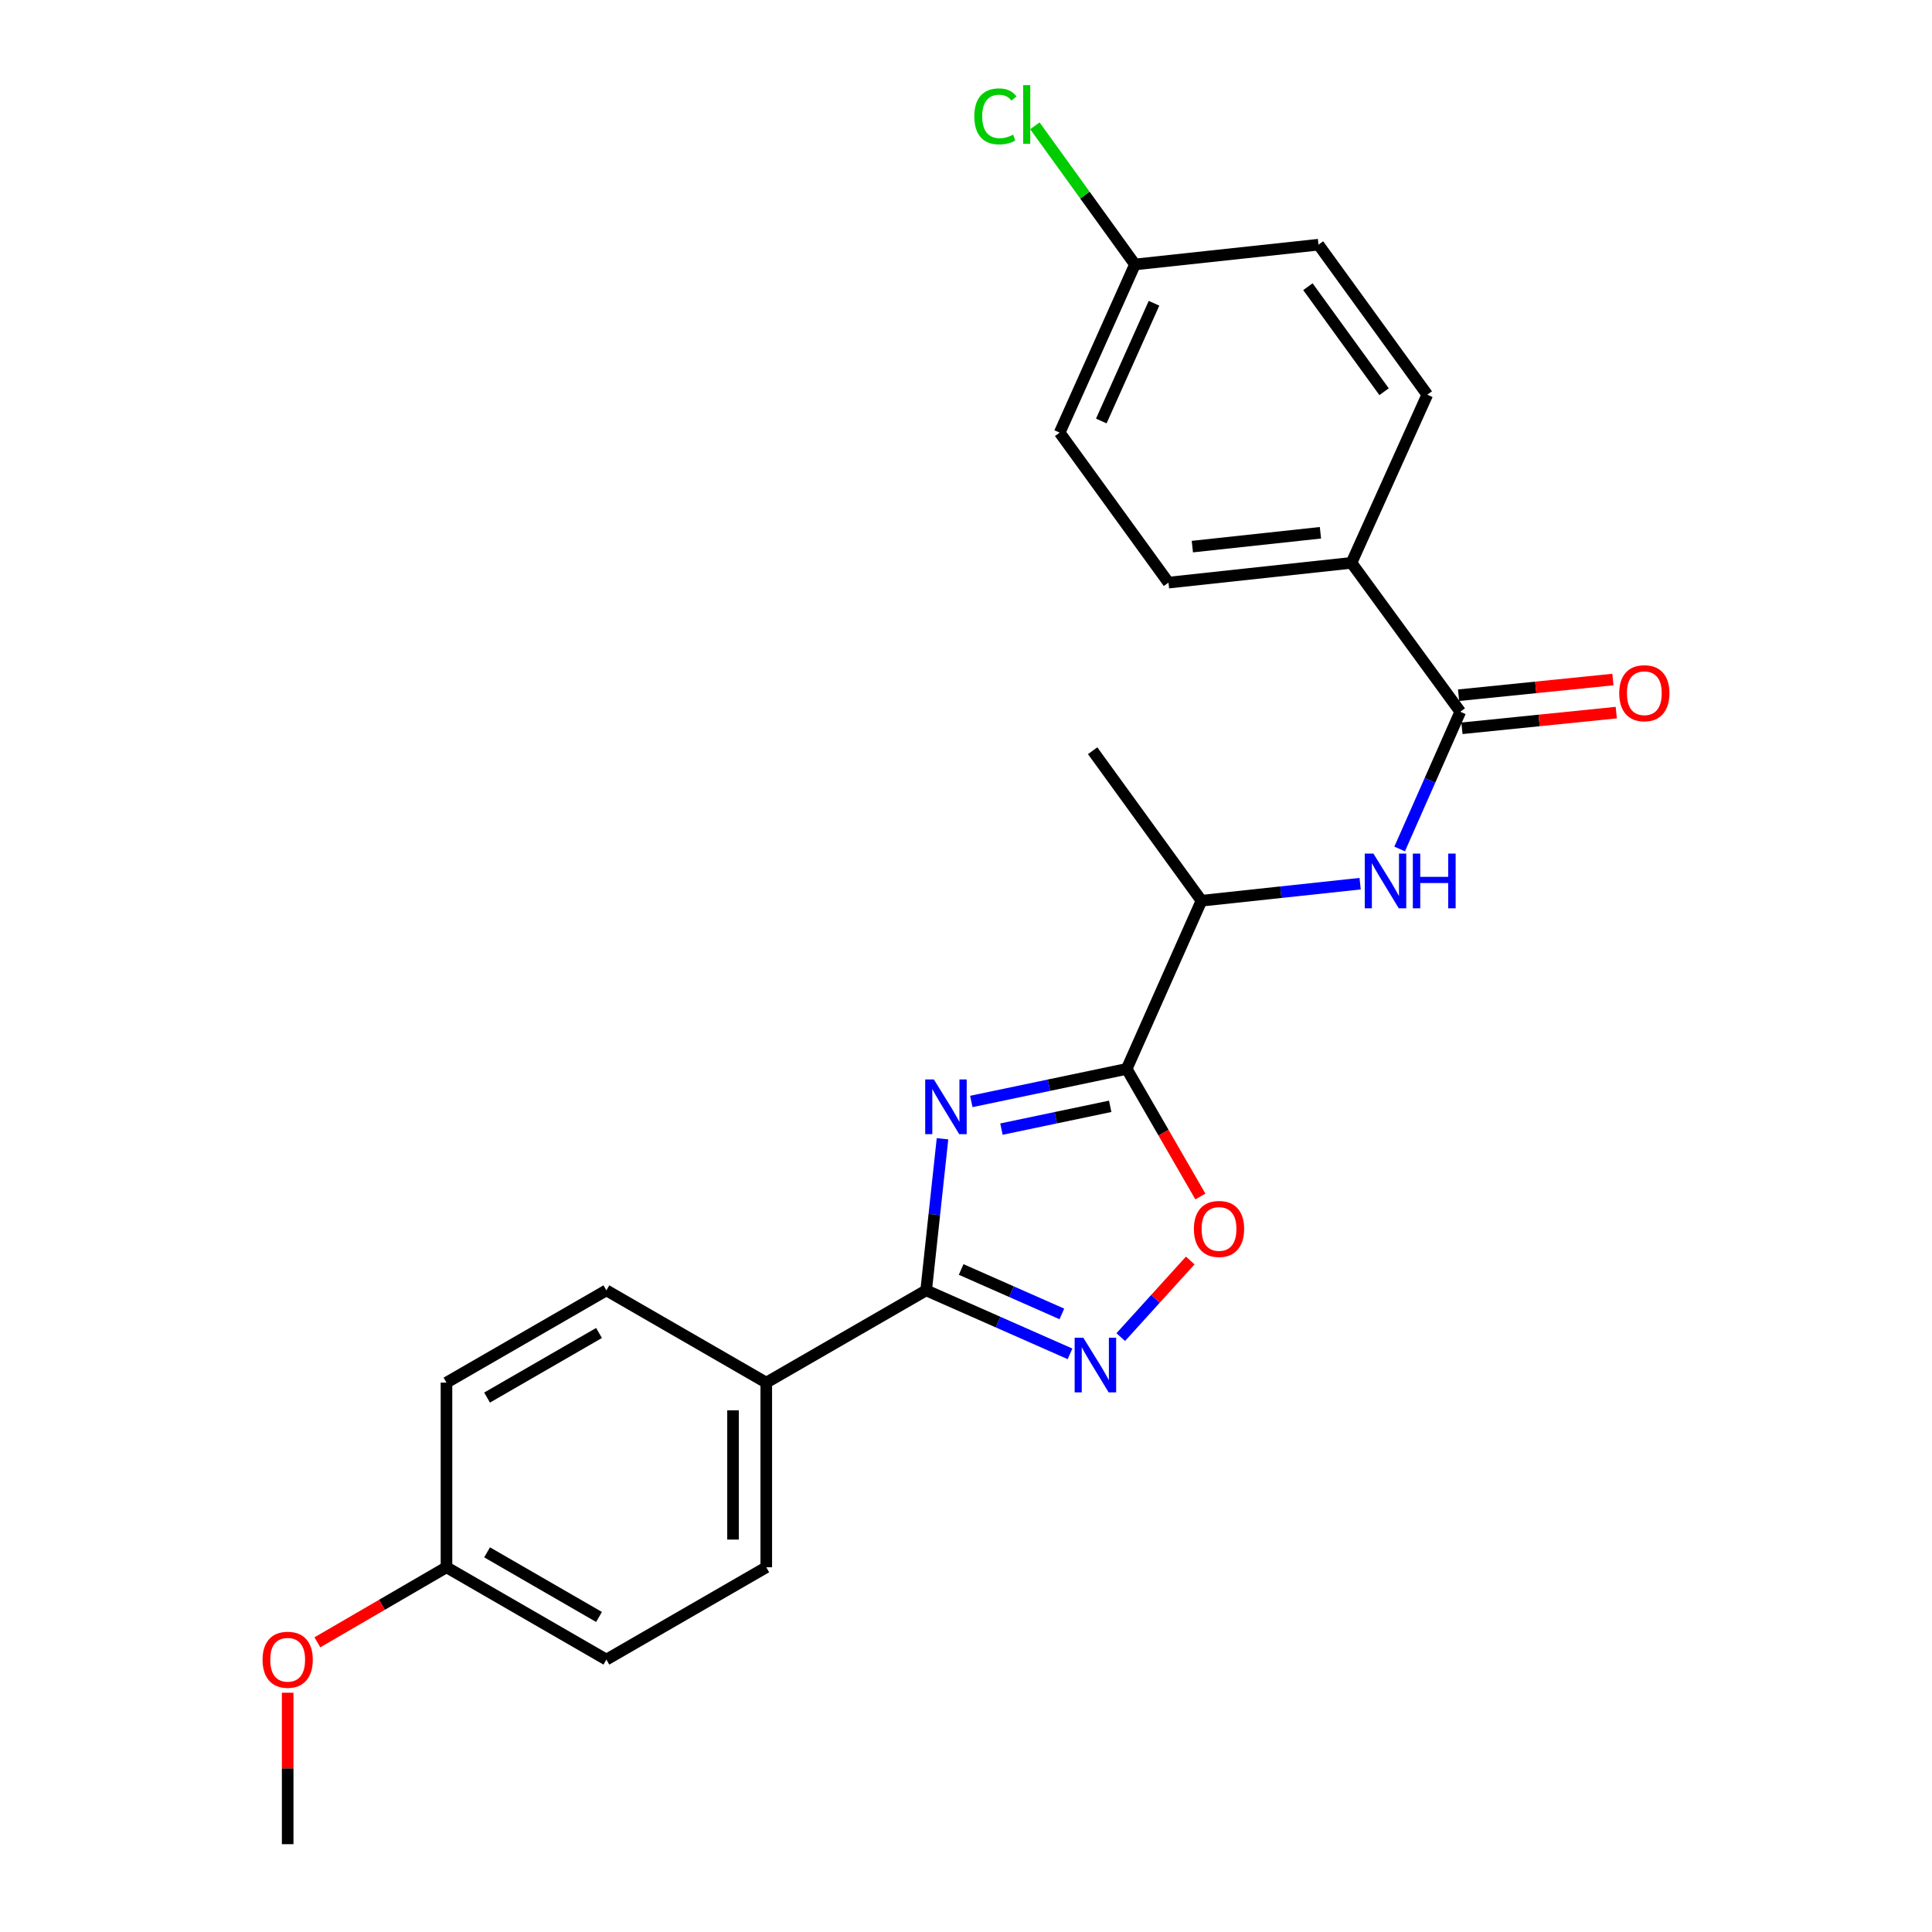 <?xml version='1.0' encoding='iso-8859-1'?>
<svg version='1.1' baseProfile='full'
              xmlns='http://www.w3.org/2000/svg'
                      xmlns:rdkit='http://www.rdkit.org/xml'
                      xmlns:xlink='http://www.w3.org/1999/xlink'
                  xml:space='preserve'
width='1000px' height='1000px' viewBox='0 0 1000 1000'>
<!-- END OF HEADER -->
<rect style='opacity:1.0;fill:#FFFFFF;stroke:none' width='1000' height='1000' x='0' y='0'> </rect>
<path class='bond-0' d='M 502.751,570.119 L 542.963,561.69' style='fill:none;fill-rule:evenodd;stroke:#0000FF;stroke-width:6px;stroke-linecap:butt;stroke-linejoin:miter;stroke-opacity:1' />
<path class='bond-0' d='M 542.963,561.69 L 583.176,553.26' style='fill:none;fill-rule:evenodd;stroke:#000000;stroke-width:6px;stroke-linecap:butt;stroke-linejoin:miter;stroke-opacity:1' />
<path class='bond-0' d='M 518.344,584.427 L 546.493,578.527' style='fill:none;fill-rule:evenodd;stroke:#0000FF;stroke-width:6px;stroke-linecap:butt;stroke-linejoin:miter;stroke-opacity:1' />
<path class='bond-0' d='M 546.493,578.527 L 574.641,572.626' style='fill:none;fill-rule:evenodd;stroke:#000000;stroke-width:6px;stroke-linecap:butt;stroke-linejoin:miter;stroke-opacity:1' />
<path class='bond-1' d='M 487.837,589.421 L 483.606,628.655' style='fill:none;fill-rule:evenodd;stroke:#0000FF;stroke-width:6px;stroke-linecap:butt;stroke-linejoin:miter;stroke-opacity:1' />
<path class='bond-1' d='M 483.606,628.655 L 479.376,667.889' style='fill:none;fill-rule:evenodd;stroke:#000000;stroke-width:6px;stroke-linecap:butt;stroke-linejoin:miter;stroke-opacity:1' />
<path class='bond-3' d='M 583.176,553.26 L 602.244,586.283' style='fill:none;fill-rule:evenodd;stroke:#000000;stroke-width:6px;stroke-linecap:butt;stroke-linejoin:miter;stroke-opacity:1' />
<path class='bond-3' d='M 602.244,586.283 L 621.313,619.306' style='fill:none;fill-rule:evenodd;stroke:#FF0000;stroke-width:6px;stroke-linecap:butt;stroke-linejoin:miter;stroke-opacity:1' />
<path class='bond-6' d='M 583.176,553.26 L 621.873,466.214' style='fill:none;fill-rule:evenodd;stroke:#000000;stroke-width:6px;stroke-linecap:butt;stroke-linejoin:miter;stroke-opacity:1' />
<path class='bond-2' d='M 479.376,667.889 L 516.609,684.32' style='fill:none;fill-rule:evenodd;stroke:#000000;stroke-width:6px;stroke-linecap:butt;stroke-linejoin:miter;stroke-opacity:1' />
<path class='bond-2' d='M 516.609,684.32 L 553.843,700.751' style='fill:none;fill-rule:evenodd;stroke:#0000FF;stroke-width:6px;stroke-linecap:butt;stroke-linejoin:miter;stroke-opacity:1' />
<path class='bond-2' d='M 497.491,657.079 L 523.555,668.581' style='fill:none;fill-rule:evenodd;stroke:#000000;stroke-width:6px;stroke-linecap:butt;stroke-linejoin:miter;stroke-opacity:1' />
<path class='bond-2' d='M 523.555,668.581 L 549.618,680.083' style='fill:none;fill-rule:evenodd;stroke:#0000FF;stroke-width:6px;stroke-linecap:butt;stroke-linejoin:miter;stroke-opacity:1' />
<path class='bond-7' d='M 479.376,667.889 L 396.62,715.646' style='fill:none;fill-rule:evenodd;stroke:#000000;stroke-width:6px;stroke-linecap:butt;stroke-linejoin:miter;stroke-opacity:1' />
<path class='bond-24' d='M 580.097,692.084 L 598.083,672.258' style='fill:none;fill-rule:evenodd;stroke:#0000FF;stroke-width:6px;stroke-linecap:butt;stroke-linejoin:miter;stroke-opacity:1' />
<path class='bond-24' d='M 598.083,672.258 L 616.069,652.432' style='fill:none;fill-rule:evenodd;stroke:#FF0000;stroke-width:6px;stroke-linecap:butt;stroke-linejoin:miter;stroke-opacity:1' />
<path class='bond-4' d='M 755.835,368.406 L 740.144,403.915' style='fill:none;fill-rule:evenodd;stroke:#000000;stroke-width:6px;stroke-linecap:butt;stroke-linejoin:miter;stroke-opacity:1' />
<path class='bond-4' d='M 740.144,403.915 L 724.453,439.424' style='fill:none;fill-rule:evenodd;stroke:#0000FF;stroke-width:6px;stroke-linecap:butt;stroke-linejoin:miter;stroke-opacity:1' />
<path class='bond-8' d='M 755.835,368.406 L 699.515,291.328' style='fill:none;fill-rule:evenodd;stroke:#000000;stroke-width:6px;stroke-linecap:butt;stroke-linejoin:miter;stroke-opacity:1' />
<path class='bond-9' d='M 756.705,376.963 L 796.641,372.905' style='fill:none;fill-rule:evenodd;stroke:#000000;stroke-width:6px;stroke-linecap:butt;stroke-linejoin:miter;stroke-opacity:1' />
<path class='bond-9' d='M 796.641,372.905 L 836.576,368.846' style='fill:none;fill-rule:evenodd;stroke:#FF0000;stroke-width:6px;stroke-linecap:butt;stroke-linejoin:miter;stroke-opacity:1' />
<path class='bond-9' d='M 754.966,359.849 L 794.901,355.79' style='fill:none;fill-rule:evenodd;stroke:#000000;stroke-width:6px;stroke-linecap:butt;stroke-linejoin:miter;stroke-opacity:1' />
<path class='bond-9' d='M 794.901,355.79 L 834.837,351.732' style='fill:none;fill-rule:evenodd;stroke:#FF0000;stroke-width:6px;stroke-linecap:butt;stroke-linejoin:miter;stroke-opacity:1' />
<path class='bond-5' d='M 704.003,457.389 L 662.938,461.801' style='fill:none;fill-rule:evenodd;stroke:#0000FF;stroke-width:6px;stroke-linecap:butt;stroke-linejoin:miter;stroke-opacity:1' />
<path class='bond-5' d='M 662.938,461.801 L 621.873,466.214' style='fill:none;fill-rule:evenodd;stroke:#000000;stroke-width:6px;stroke-linecap:butt;stroke-linejoin:miter;stroke-opacity:1' />
<path class='bond-22' d='M 621.873,466.214 L 565.552,388.581' style='fill:none;fill-rule:evenodd;stroke:#000000;stroke-width:6px;stroke-linecap:butt;stroke-linejoin:miter;stroke-opacity:1' />
<path class='bond-10' d='M 396.62,715.646 L 396.62,811.217' style='fill:none;fill-rule:evenodd;stroke:#000000;stroke-width:6px;stroke-linecap:butt;stroke-linejoin:miter;stroke-opacity:1' />
<path class='bond-10' d='M 379.418,729.981 L 379.418,796.881' style='fill:none;fill-rule:evenodd;stroke:#000000;stroke-width:6px;stroke-linecap:butt;stroke-linejoin:miter;stroke-opacity:1' />
<path class='bond-11' d='M 396.62,715.646 L 313.865,667.889' style='fill:none;fill-rule:evenodd;stroke:#000000;stroke-width:6px;stroke-linecap:butt;stroke-linejoin:miter;stroke-opacity:1' />
<path class='bond-12' d='M 699.515,291.328 L 604.804,301.563' style='fill:none;fill-rule:evenodd;stroke:#000000;stroke-width:6px;stroke-linecap:butt;stroke-linejoin:miter;stroke-opacity:1' />
<path class='bond-12' d='M 683.46,275.76 L 617.162,282.925' style='fill:none;fill-rule:evenodd;stroke:#000000;stroke-width:6px;stroke-linecap:butt;stroke-linejoin:miter;stroke-opacity:1' />
<path class='bond-13' d='M 699.515,291.328 L 738.766,204.291' style='fill:none;fill-rule:evenodd;stroke:#000000;stroke-width:6px;stroke-linecap:butt;stroke-linejoin:miter;stroke-opacity:1' />
<path class='bond-19' d='M 396.62,811.217 L 313.865,859.003' style='fill:none;fill-rule:evenodd;stroke:#000000;stroke-width:6px;stroke-linecap:butt;stroke-linejoin:miter;stroke-opacity:1' />
<path class='bond-18' d='M 313.865,667.889 L 231.1,715.646' style='fill:none;fill-rule:evenodd;stroke:#000000;stroke-width:6px;stroke-linecap:butt;stroke-linejoin:miter;stroke-opacity:1' />
<path class='bond-18' d='M 310.048,689.952 L 252.113,723.382' style='fill:none;fill-rule:evenodd;stroke:#000000;stroke-width:6px;stroke-linecap:butt;stroke-linejoin:miter;stroke-opacity:1' />
<path class='bond-16' d='M 604.804,301.563 L 548.483,223.931' style='fill:none;fill-rule:evenodd;stroke:#000000;stroke-width:6px;stroke-linecap:butt;stroke-linejoin:miter;stroke-opacity:1' />
<path class='bond-17' d='M 738.766,204.291 L 682.446,126.648' style='fill:none;fill-rule:evenodd;stroke:#000000;stroke-width:6px;stroke-linecap:butt;stroke-linejoin:miter;stroke-opacity:1' />
<path class='bond-17' d='M 716.393,202.745 L 676.969,148.396' style='fill:none;fill-rule:evenodd;stroke:#000000;stroke-width:6px;stroke-linecap:butt;stroke-linejoin:miter;stroke-opacity:1' />
<path class='bond-14' d='M 587.457,136.884 L 682.446,126.648' style='fill:none;fill-rule:evenodd;stroke:#000000;stroke-width:6px;stroke-linecap:butt;stroke-linejoin:miter;stroke-opacity:1' />
<path class='bond-20' d='M 587.457,136.884 L 561.557,101' style='fill:none;fill-rule:evenodd;stroke:#000000;stroke-width:6px;stroke-linecap:butt;stroke-linejoin:miter;stroke-opacity:1' />
<path class='bond-20' d='M 561.557,101 L 535.657,65.117' style='fill:none;fill-rule:evenodd;stroke:#00CC00;stroke-width:6px;stroke-linecap:butt;stroke-linejoin:miter;stroke-opacity:1' />
<path class='bond-26' d='M 587.457,136.884 L 548.483,223.931' style='fill:none;fill-rule:evenodd;stroke:#000000;stroke-width:6px;stroke-linecap:butt;stroke-linejoin:miter;stroke-opacity:1' />
<path class='bond-26' d='M 597.312,156.971 L 570.03,217.903' style='fill:none;fill-rule:evenodd;stroke:#000000;stroke-width:6px;stroke-linecap:butt;stroke-linejoin:miter;stroke-opacity:1' />
<path class='bond-15' d='M 231.1,811.217 L 231.1,715.646' style='fill:none;fill-rule:evenodd;stroke:#000000;stroke-width:6px;stroke-linecap:butt;stroke-linejoin:miter;stroke-opacity:1' />
<path class='bond-21' d='M 231.1,811.217 L 197.688,830.64' style='fill:none;fill-rule:evenodd;stroke:#000000;stroke-width:6px;stroke-linecap:butt;stroke-linejoin:miter;stroke-opacity:1' />
<path class='bond-21' d='M 197.688,830.64 L 164.276,850.064' style='fill:none;fill-rule:evenodd;stroke:#FF0000;stroke-width:6px;stroke-linecap:butt;stroke-linejoin:miter;stroke-opacity:1' />
<path class='bond-25' d='M 231.1,811.217 L 313.865,859.003' style='fill:none;fill-rule:evenodd;stroke:#000000;stroke-width:6px;stroke-linecap:butt;stroke-linejoin:miter;stroke-opacity:1' />
<path class='bond-25' d='M 252.117,803.487 L 310.052,836.937' style='fill:none;fill-rule:evenodd;stroke:#000000;stroke-width:6px;stroke-linecap:butt;stroke-linejoin:miter;stroke-opacity:1' />
<path class='bond-23' d='M 148.899,876.151 L 148.899,915.348' style='fill:none;fill-rule:evenodd;stroke:#FF0000;stroke-width:6px;stroke-linecap:butt;stroke-linejoin:miter;stroke-opacity:1' />
<path class='bond-23' d='M 148.899,915.348 L 148.899,954.545' style='fill:none;fill-rule:evenodd;stroke:#000000;stroke-width:6px;stroke-linecap:butt;stroke-linejoin:miter;stroke-opacity:1' />
<path  class='atom-0' d='M 483.361 558.711
L 492.641 573.711
Q 493.561 575.191, 495.041 577.871
Q 496.521 580.551, 496.601 580.711
L 496.601 558.711
L 500.361 558.711
L 500.361 587.031
L 496.481 587.031
L 486.521 570.631
Q 485.361 568.711, 484.121 566.511
Q 482.921 564.311, 482.561 563.631
L 482.561 587.031
L 478.881 587.031
L 478.881 558.711
L 483.361 558.711
' fill='#0000FF'/>
<path  class='atom-3' d='M 560.716 692.387
L 569.996 707.387
Q 570.916 708.867, 572.396 711.547
Q 573.876 714.227, 573.956 714.387
L 573.956 692.387
L 577.716 692.387
L 577.716 720.707
L 573.836 720.707
L 563.876 704.307
Q 562.716 702.387, 561.476 700.187
Q 560.276 697.987, 559.916 697.307
L 559.916 720.707
L 556.236 720.707
L 556.236 692.387
L 560.716 692.387
' fill='#0000FF'/>
<path  class='atom-4' d='M 617.962 636.095
Q 617.962 629.295, 621.322 625.495
Q 624.682 621.695, 630.962 621.695
Q 637.242 621.695, 640.602 625.495
Q 643.962 629.295, 643.962 636.095
Q 643.962 642.975, 640.562 646.895
Q 637.162 650.775, 630.962 650.775
Q 624.722 650.775, 621.322 646.895
Q 617.962 643.015, 617.962 636.095
M 630.962 647.575
Q 635.282 647.575, 637.602 644.695
Q 639.962 641.775, 639.962 636.095
Q 639.962 630.535, 637.602 627.735
Q 635.282 624.895, 630.962 624.895
Q 626.642 624.895, 624.282 627.695
Q 621.962 630.495, 621.962 636.095
Q 621.962 641.815, 624.282 644.695
Q 626.642 647.575, 630.962 647.575
' fill='#FF0000'/>
<path  class='atom-6' d='M 710.878 441.818
L 720.158 456.818
Q 721.078 458.298, 722.558 460.978
Q 724.038 463.658, 724.118 463.818
L 724.118 441.818
L 727.878 441.818
L 727.878 470.138
L 723.998 470.138
L 714.038 453.738
Q 712.878 451.818, 711.638 449.618
Q 710.438 447.418, 710.078 446.738
L 710.078 470.138
L 706.398 470.138
L 706.398 441.818
L 710.878 441.818
' fill='#0000FF'/>
<path  class='atom-6' d='M 731.278 441.818
L 735.118 441.818
L 735.118 453.858
L 749.598 453.858
L 749.598 441.818
L 753.438 441.818
L 753.438 470.138
L 749.598 470.138
L 749.598 457.058
L 735.118 457.058
L 735.118 470.138
L 731.278 470.138
L 731.278 441.818
' fill='#0000FF'/>
<path  class='atom-10' d='M 838.101 358.804
Q 838.101 352.004, 841.461 348.204
Q 844.821 344.404, 851.101 344.404
Q 857.381 344.404, 860.741 348.204
Q 864.101 352.004, 864.101 358.804
Q 864.101 365.684, 860.701 369.604
Q 857.301 373.484, 851.101 373.484
Q 844.861 373.484, 841.461 369.604
Q 838.101 365.724, 838.101 358.804
M 851.101 370.284
Q 855.421 370.284, 857.741 367.404
Q 860.101 364.484, 860.101 358.804
Q 860.101 353.244, 857.741 350.444
Q 855.421 347.604, 851.101 347.604
Q 846.781 347.604, 844.421 350.404
Q 842.101 353.204, 842.101 358.804
Q 842.101 364.524, 844.421 367.404
Q 846.781 370.284, 851.101 370.284
' fill='#FF0000'/>
<path  class='atom-21' d='M 504.304 60.231
Q 504.304 53.191, 507.584 49.511
Q 510.904 45.791, 517.184 45.791
Q 523.024 45.791, 526.144 49.911
L 523.504 52.071
Q 521.224 49.071, 517.184 49.071
Q 512.904 49.071, 510.624 51.951
Q 508.384 54.791, 508.384 60.231
Q 508.384 65.831, 510.704 68.711
Q 513.064 71.591, 517.624 71.591
Q 520.744 71.591, 524.384 69.711
L 525.504 72.711
Q 524.024 73.671, 521.784 74.231
Q 519.544 74.791, 517.064 74.791
Q 510.904 74.791, 507.584 71.031
Q 504.304 67.271, 504.304 60.231
' fill='#00CC00'/>
<path  class='atom-21' d='M 529.584 44.071
L 533.264 44.071
L 533.264 74.431
L 529.584 74.431
L 529.584 44.071
' fill='#00CC00'/>
<path  class='atom-22' d='M 135.899 859.083
Q 135.899 852.283, 139.259 848.483
Q 142.619 844.683, 148.899 844.683
Q 155.179 844.683, 158.539 848.483
Q 161.899 852.283, 161.899 859.083
Q 161.899 865.963, 158.499 869.883
Q 155.099 873.763, 148.899 873.763
Q 142.659 873.763, 139.259 869.883
Q 135.899 866.003, 135.899 859.083
M 148.899 870.563
Q 153.219 870.563, 155.539 867.683
Q 157.899 864.763, 157.899 859.083
Q 157.899 853.523, 155.539 850.723
Q 153.219 847.883, 148.899 847.883
Q 144.579 847.883, 142.219 850.683
Q 139.899 853.483, 139.899 859.083
Q 139.899 864.803, 142.219 867.683
Q 144.579 870.563, 148.899 870.563
' fill='#FF0000'/>
</svg>
